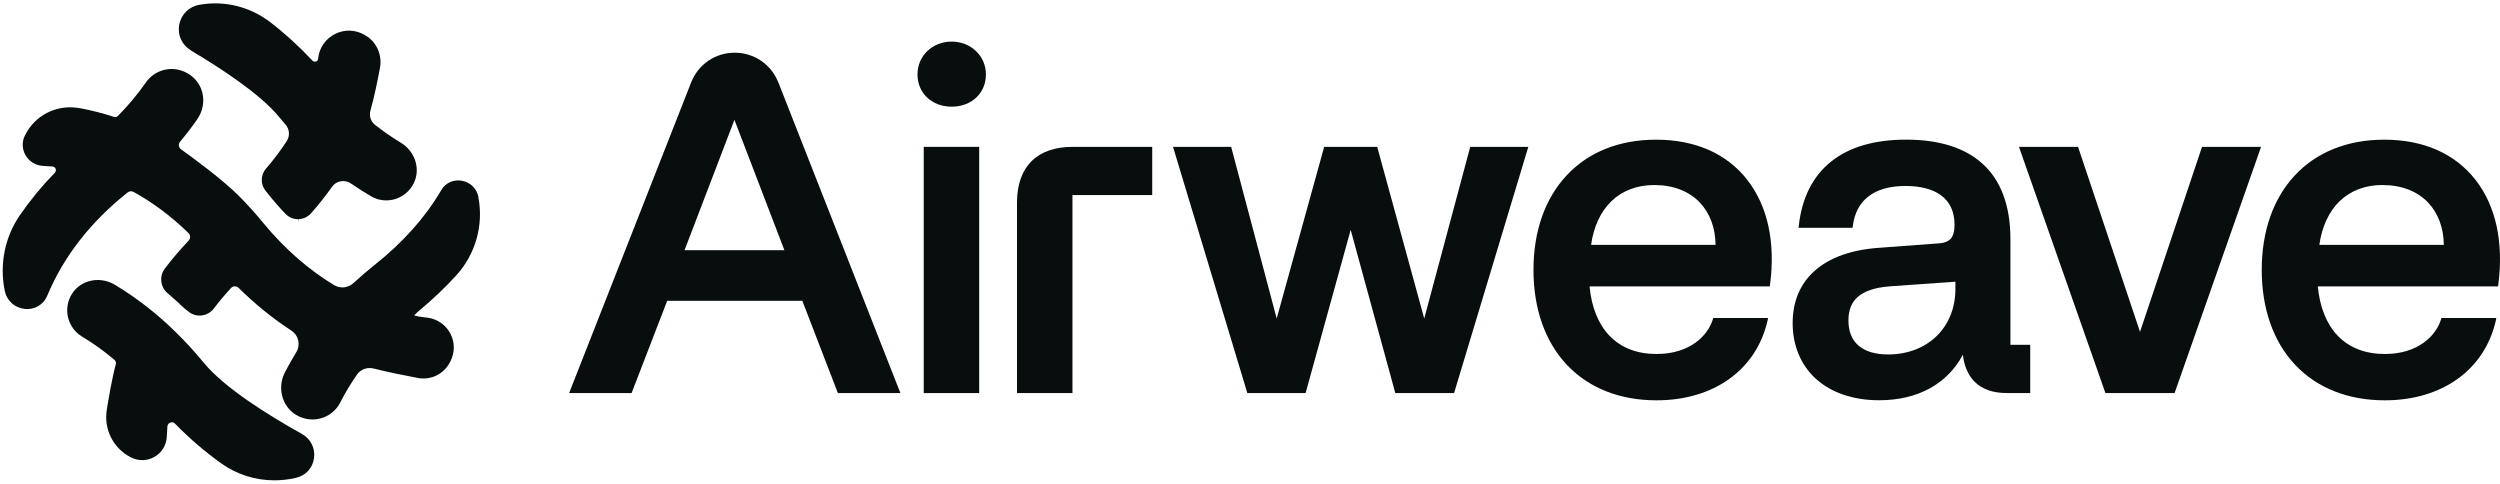 <svg width="460" height="89" viewBox="0 0 460 89" fill="none" xmlns="http://www.w3.org/2000/svg">
<path d="M55.584 79.856C49.441 76.446 41.327 71.397 37.519 66.773L37.194 66.388C36.418 65.453 35.615 64.537 34.806 63.661C32.185 60.809 29.379 58.241 26.473 56.025C25.299 55.13 24.085 54.267 22.877 53.484C22.253 53.08 21.656 52.708 21.093 52.37C19.679 51.527 17.961 51.295 16.382 51.739C14.883 52.164 13.682 53.153 12.985 54.513C11.632 57.153 12.567 60.417 15.108 61.943C17.152 63.164 19.149 64.597 21.046 66.202C21.291 66.408 21.391 66.733 21.305 67.031C20.608 69.573 19.912 73.745 19.646 75.417C19.076 78.967 20.82 82.45 23.978 84.095L24.091 84.155C25.471 84.865 27.09 84.831 28.43 84.062C29.764 83.299 30.606 81.926 30.686 80.386C30.719 79.723 30.759 79.059 30.805 78.449C30.832 78.124 31.031 77.859 31.329 77.753C31.422 77.719 31.528 77.7 31.621 77.7C31.84 77.7 32.039 77.786 32.205 77.952C34.852 80.665 37.712 83.12 40.69 85.249C43.556 87.299 46.947 88.381 50.502 88.381C51.796 88.381 53.09 88.235 54.357 87.943L54.496 87.91C56.268 87.498 57.522 86.112 57.78 84.301C58.039 82.49 57.163 80.745 55.578 79.862H55.571L55.584 79.856Z" fill="#080E0E"/>
<path d="M88.039 36.288L88.026 36.215C87.727 34.696 86.54 33.535 84.987 33.256C83.455 32.984 82.002 33.628 81.219 34.941L81.173 35.014C78.273 39.977 74.18 44.568 68.999 48.688C67.639 49.769 66.312 50.91 65.038 52.084C64.063 52.987 62.596 53.146 61.475 52.463C60.367 51.793 59.259 51.056 58.185 50.273C55.856 48.582 53.607 46.624 51.511 44.455C50.416 43.327 49.368 42.153 48.379 40.946C47.052 39.333 45.639 37.754 44.173 36.262C41.061 33.09 35.077 28.732 33.313 27.478C33.087 27.325 32.954 27.086 32.914 26.814C32.881 26.542 32.954 26.29 33.133 26.078C34.255 24.738 35.316 23.351 36.285 21.958C37.313 20.485 37.651 18.681 37.22 17.009C36.802 15.383 35.714 14.063 34.168 13.307C31.568 12.02 28.476 12.822 26.831 15.184C25.358 17.301 23.62 19.377 21.683 21.348C21.497 21.533 21.225 21.6 20.973 21.507C19.002 20.863 16.972 20.339 14.949 19.948C14.803 19.921 14.584 19.881 14.312 19.848C10.305 19.251 6.424 21.255 4.639 24.824L4.579 24.937C4.002 26.091 4.055 27.451 4.705 28.579C5.369 29.72 6.556 30.45 7.87 30.523C8.487 30.556 9.091 30.596 9.661 30.636C9.927 30.656 10.139 30.808 10.238 31.06C10.331 31.319 10.278 31.584 10.092 31.777C7.678 34.258 5.495 36.918 3.597 39.685C0.897 43.626 -0.105 48.635 0.857 53.425L0.871 53.498C1.242 55.329 2.689 56.642 4.553 56.841C6.344 57.034 7.963 56.098 8.673 54.466L8.712 54.367C11.711 47.188 16.68 40.813 23.48 35.412C23.806 35.16 24.23 35.12 24.575 35.313C28.131 37.27 31.535 39.818 34.686 42.889C35.071 43.261 35.077 43.885 34.712 44.269C33.147 45.921 31.674 47.646 30.334 49.411C29.285 50.791 29.485 52.755 30.772 53.889L33.054 55.899L33.027 55.926C33.386 56.244 33.744 56.563 34.102 56.881L34.586 57.253C35.276 57.863 36.152 58.142 37.068 58.049C37.97 57.956 38.812 57.478 39.363 56.748C40.332 55.461 41.393 54.208 42.501 53.007C42.687 52.801 42.939 52.695 43.211 52.688C43.496 52.688 43.715 52.781 43.894 52.96C46.913 55.939 50.177 58.593 53.607 60.828C54.954 61.704 55.345 63.456 54.503 64.822C53.76 66.037 53.05 67.297 52.4 68.558C51.65 70.024 51.524 71.762 52.061 73.314C52.572 74.807 53.627 75.981 55.027 76.632C55.81 76.996 56.639 77.182 57.495 77.182C59.664 77.182 61.621 75.988 62.61 74.051C63.499 72.299 64.54 70.568 65.688 68.922C66.358 67.954 67.585 67.509 68.753 67.808C71.221 68.445 74.538 69.102 76.887 69.546C79.262 69.99 81.611 68.856 82.745 66.733L82.858 66.521C83.707 64.915 83.713 62.991 82.871 61.379C82.022 59.754 80.416 58.653 78.585 58.44C78.134 58.387 77.703 58.334 77.291 58.281C77.205 58.268 77.132 58.254 77.066 58.241L76.21 58.042L76.827 57.412C76.874 57.365 76.933 57.306 77.013 57.253C79.547 55.163 81.889 52.94 83.979 50.645C87.495 46.777 89.008 41.416 88.019 36.288H88.026H88.039Z" fill="#080E0E"/>
<path d="M35.103 9.273C40.609 12.537 47.894 17.307 51.33 21.494C51.735 21.978 52.14 22.462 52.544 22.927C53.288 23.782 53.374 25.01 52.757 25.965C51.642 27.683 50.362 29.375 48.962 31.001C47.934 32.181 47.894 33.906 48.862 35.101L48.902 35.147C49.015 35.293 49.141 35.446 49.254 35.592C50.289 36.905 51.39 38.166 52.525 39.346C53.128 39.977 53.944 40.328 54.813 40.328L54.893 40.819L54.88 40.328C55.782 40.309 56.651 39.91 57.255 39.221C58.635 37.661 59.922 36.023 61.096 34.371C61.899 33.236 63.438 32.978 64.606 33.78C65.8 34.603 67.034 35.386 68.261 36.109C69.701 36.952 71.439 37.111 73.011 36.527C74.604 35.937 75.844 34.683 76.395 33.071C77.257 30.576 76.15 27.71 73.761 26.264C72.142 25.282 70.537 24.174 69.011 22.98C68.215 22.349 67.876 21.314 68.162 20.339C68.865 17.878 69.508 14.687 69.92 12.444C70.344 10.129 69.303 7.761 67.326 6.566L67.094 6.434C65.435 5.445 63.411 5.372 61.673 6.235C59.922 7.104 58.754 8.782 58.542 10.713L58.529 10.832C58.502 11.071 58.356 11.25 58.131 11.323C57.905 11.396 57.679 11.336 57.514 11.177C55.039 8.537 52.412 6.142 49.685 4.052C46.023 1.246 41.346 0.078 36.854 0.854L36.662 0.887C34.771 1.219 33.318 2.659 32.973 4.556C32.628 6.434 33.464 8.278 35.116 9.253H35.109L35.103 9.273Z" fill="#080E0E"/>
<path d="M455.501 33.104C451.732 28.261 445.927 25.7 438.709 25.7C431.922 25.7 426.217 27.989 422.203 32.321C418.249 36.587 416.159 42.591 416.159 49.676C416.159 56.762 418.276 62.845 422.289 67.111C426.316 71.39 432.029 73.659 438.796 73.659C449.357 73.659 457.186 68.027 459.236 58.964L459.335 58.506H449.231L449.145 58.765C448.256 61.704 444.999 65.134 438.802 65.134C435.2 65.134 432.267 63.993 430.118 61.751C428.088 59.621 426.827 56.496 426.482 52.701H459.641L459.687 52.39C460.695 44.588 459.256 37.92 455.507 33.11L455.501 33.104ZM438.364 34.046C441.88 34.046 444.8 35.173 446.81 37.31C448.641 39.274 449.629 41.947 449.663 45.059H426.761C427.225 41.702 428.519 38.935 430.483 37.025C432.5 35.074 435.226 34.039 438.364 34.039V34.046Z" fill="#080E0E"/>
<path d="M416.033 27.02L415.861 27.524L400.124 72.326H387.399L387.313 72.08L371.49 27.02H382.357L382.444 27.272L393.762 61.061L405.173 27.02H416.033Z" fill="#080E0E"/>
<path d="M369.918 63.449V44.017C369.918 37.887 368.193 33.216 364.783 30.125C361.546 27.186 356.815 25.693 350.705 25.693C344.907 25.693 340.263 27.053 336.919 29.733C333.562 32.414 331.558 36.374 330.981 41.503L330.928 41.914H340.873L340.919 41.589C341.211 39.234 342.167 37.409 343.765 36.162C345.404 34.868 347.72 34.218 350.625 34.218C353.352 34.218 355.594 34.802 357.114 35.91C358.786 37.124 359.635 38.962 359.635 41.357C359.635 42.597 359.383 43.44 358.898 43.971C358.494 44.382 357.923 44.634 357.074 44.754L345.829 45.589C340.707 45.934 336.7 47.361 333.947 49.789C331.22 52.191 329.847 55.455 329.847 59.482C329.847 63.509 331.313 67.131 334.093 69.672C336.945 72.266 340.986 73.646 345.769 73.646C352.835 73.646 358.275 70.68 361.161 65.287C361.419 67.357 362.129 69.002 363.257 70.17C364.637 71.589 366.634 72.319 369.208 72.319H373.56V63.442H369.938L369.918 63.449ZM347.434 65.22C345.099 65.22 343.288 64.69 342.041 63.648C340.76 62.587 340.11 61.008 340.11 58.958C340.11 57.08 340.661 55.68 341.802 54.658C343.029 53.564 344.993 52.9 347.64 52.695L347.779 52.681L359.794 51.832V53.126C359.794 56.642 358.58 59.661 356.298 61.877C354.062 64.04 350.917 65.22 347.428 65.22H347.434Z" fill="#080E0E"/>
<path d="M321.507 33.104C317.739 28.261 311.934 25.7 304.716 25.7C297.929 25.7 292.223 27.989 288.216 32.321C284.256 36.587 282.159 42.591 282.159 49.676C282.159 56.762 284.276 62.845 288.289 67.111C292.316 71.39 298.028 73.659 304.796 73.659C315.357 73.659 323.186 68.027 325.236 58.964L325.335 58.506H315.231L315.158 58.765C314.256 61.704 311.012 65.134 304.802 65.134C301.2 65.134 298.267 63.993 296.118 61.751C294.088 59.621 292.827 56.496 292.482 52.701H325.641L325.687 52.39C326.709 44.588 325.262 37.92 321.507 33.11V33.104ZM292.761 45.065C293.225 41.708 294.519 38.942 296.483 37.031C298.5 35.081 301.226 34.046 304.364 34.046C307.88 34.046 310.8 35.173 312.81 37.31C314.647 39.274 315.629 41.947 315.663 45.059H292.761V45.065Z" fill="#080E0E"/>
<path d="M281.218 27.02L281.066 27.498L267.551 72.326H256.738L256.665 72.06L248.524 42.292L240.231 72.326H229.504L229.431 72.067L215.837 27.02H226.531L226.604 27.292L234.911 58.606L243.648 27.02H253.407L253.48 27.292L262.058 58.606L270.524 27.02H281.218Z" fill="#080E0E"/>
<path d="M212.009 27.02V35.897H197.333V72.326H187.13V37.29C187.13 33.993 188.032 31.432 189.797 29.66C191.555 27.916 194.116 27.02 197.393 27.02H212.002H212.009Z" fill="#080E0E"/>
<path d="M181.41 13.691C181.41 17.135 178.763 19.629 175.114 19.629C171.465 19.629 168.818 17.135 168.818 13.691C168.818 10.248 171.585 7.654 175.114 7.654C178.644 7.654 181.41 10.301 181.41 13.691Z" fill="#080E0E"/>
<path d="M180.17 27.02H169.967V72.326H180.17V27.02Z" fill="#080E0E"/>
<path d="M143.204 15.158C141.903 11.834 138.752 9.698 135.183 9.698C131.613 9.698 128.475 11.834 127.175 15.158L104.718 72.326H116.215L122.763 55.349H147.629L154.077 72.087L154.177 72.326H165.674L143.217 15.158H143.204ZM125.954 46.041L135.136 22.044L144.331 46.041H125.954Z" fill="#080E0E"/>
</svg>

